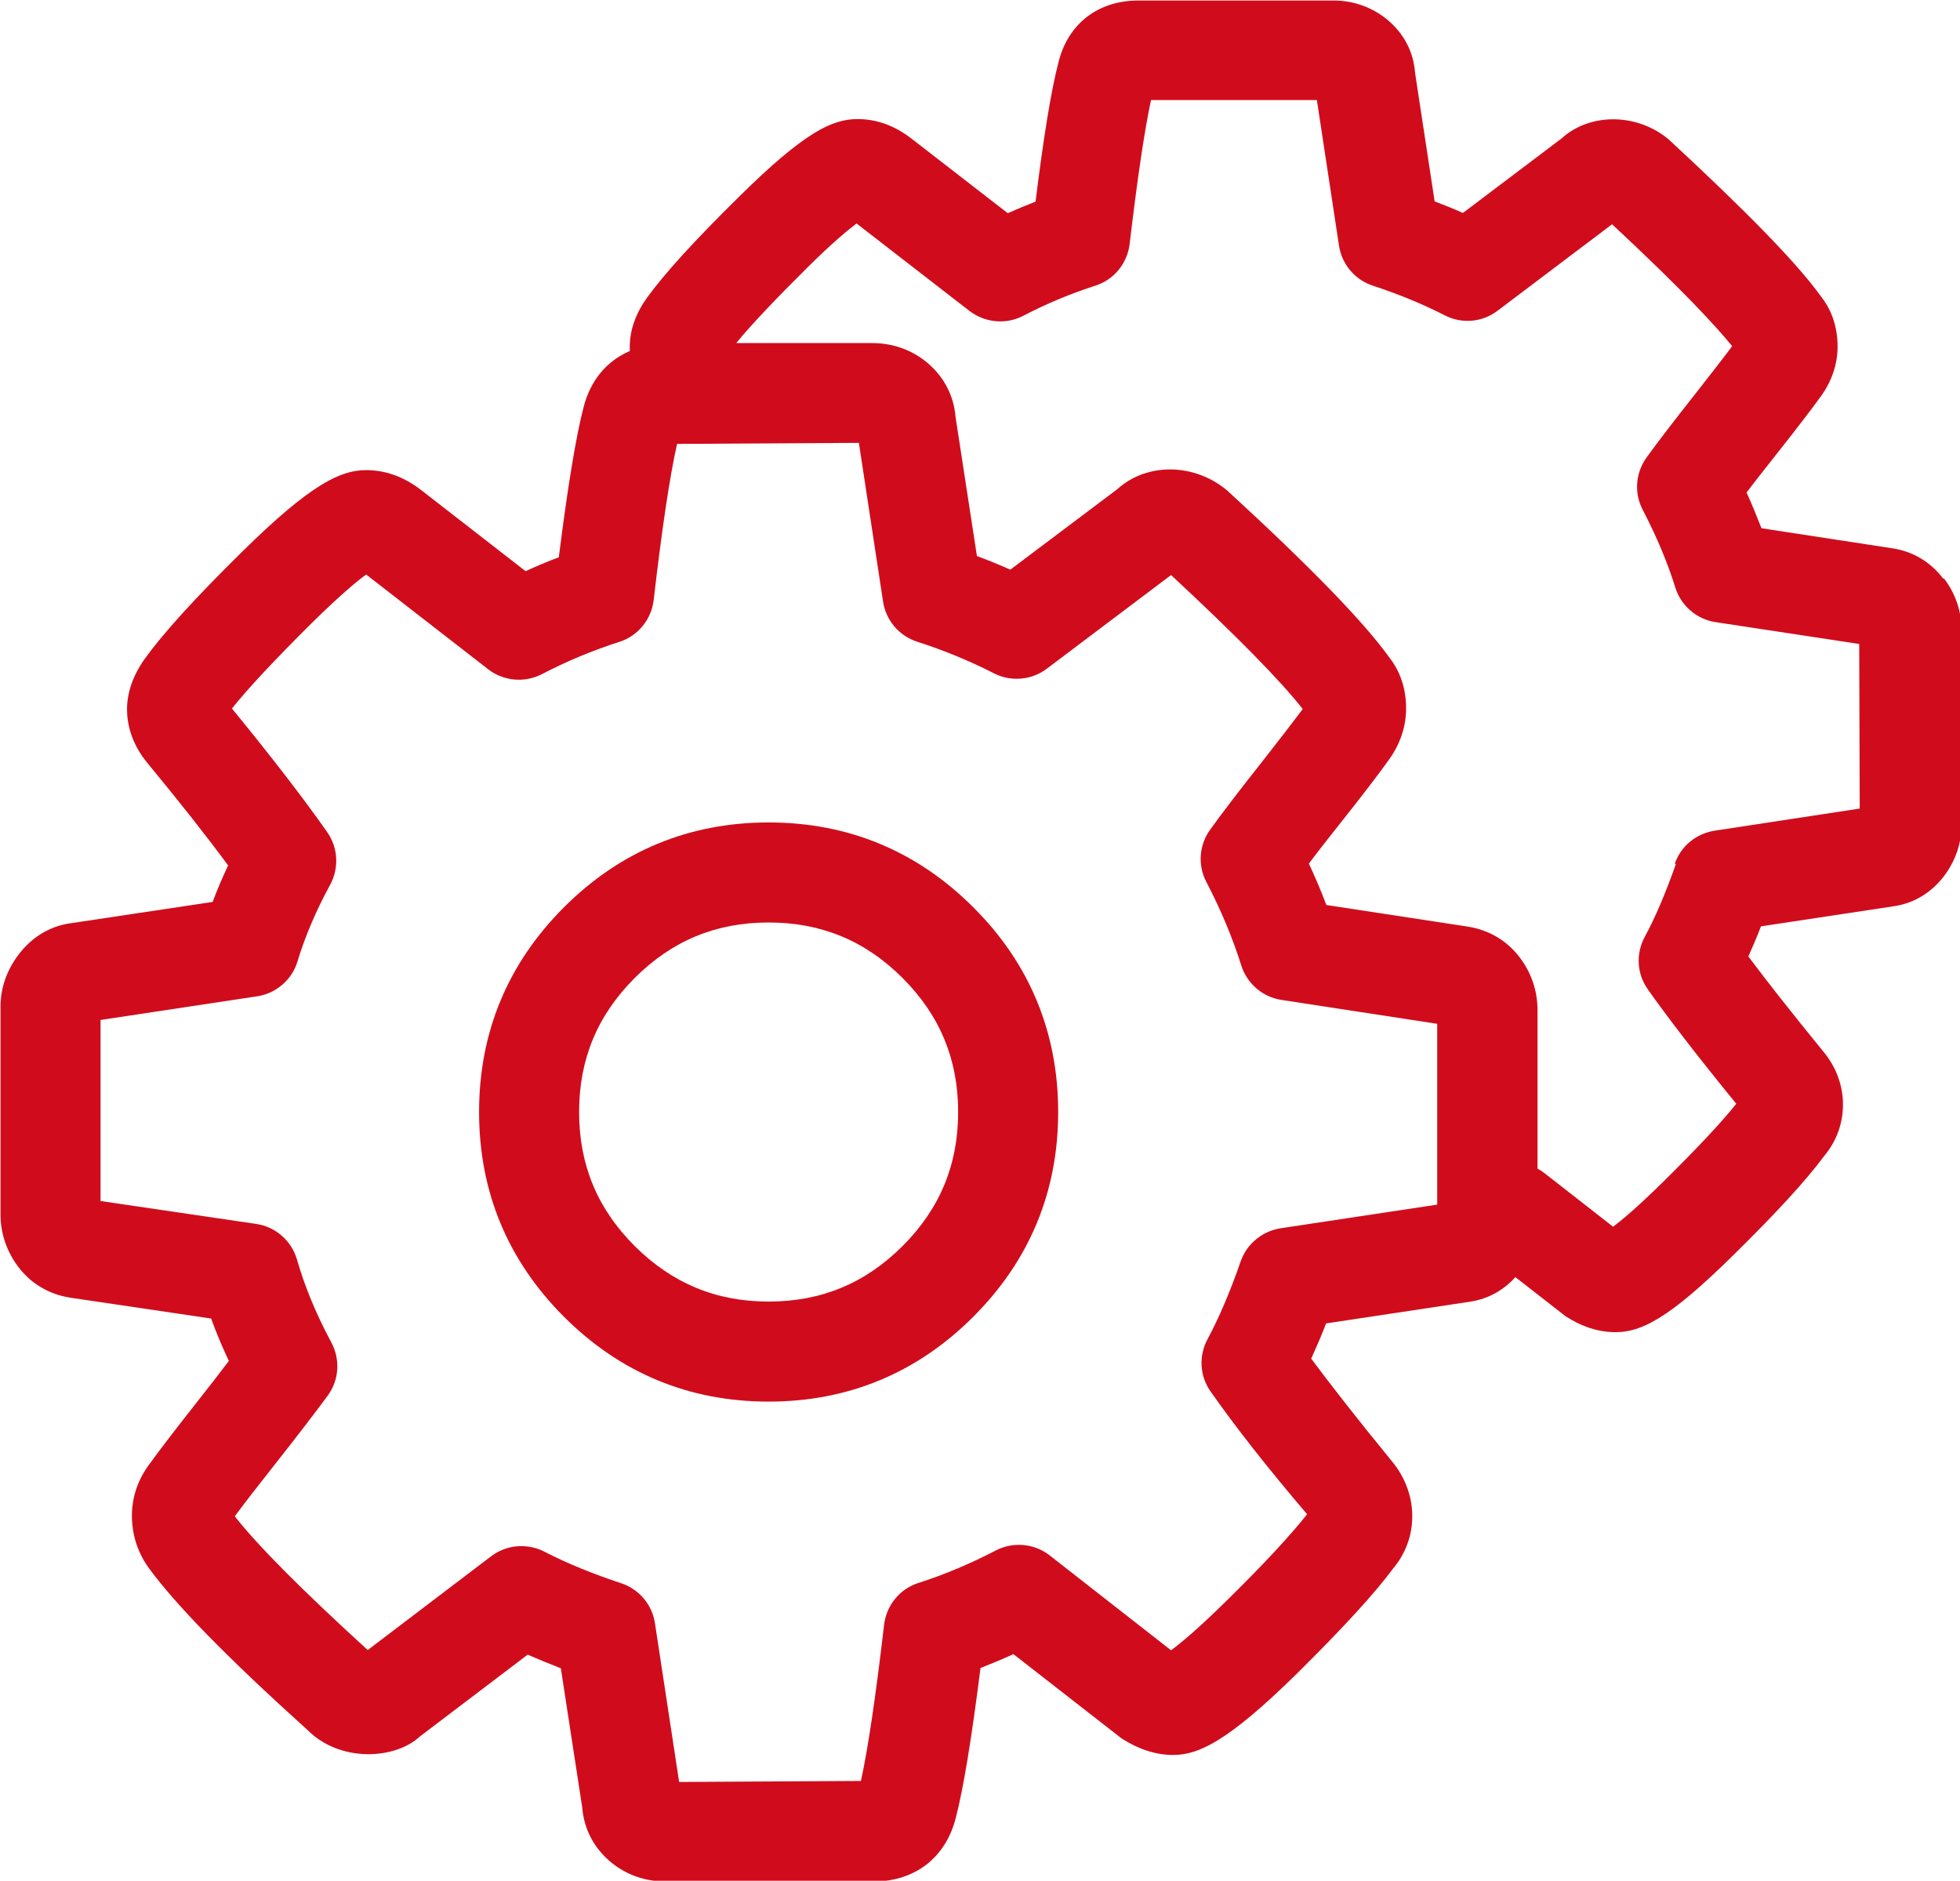 <?xml version="1.0" encoding="UTF-8"?><svg id="Capa_2" xmlns="http://www.w3.org/2000/svg" viewBox="0 0 76.22 73.13"><defs><style>.cls-1{fill:#d00c1c;}</style></defs><g id="Capa_3"><g><path class="cls-1" d="M75.56,22.49h0c-.49-.64-1.17-1.05-1.97-1.17l-5.09-.78c-.18-.46-.37-.93-.58-1.39,.31-.41,.68-.88,1.1-1.41,.85-1.07,1.45-1.86,1.79-2.33,.42-.58,.65-1.25,.65-1.93,0-.94-.35-1.58-.63-1.93-.92-1.29-2.87-3.29-5.94-6.13-1.23-1.03-3.06-1.04-4.16-.04l-3.84,2.9c-.36-.16-.73-.31-1.1-.45l-.76-4.99c-.06-.84-.45-1.56-1.11-2.1-.59-.47-1.3-.72-2.06-.72h-7.59c-1.57,0-2.74,.9-3.11,2.41-.28,1.07-.57,2.84-.89,5.41-.36,.14-.72,.29-1.08,.45l-3.77-2.92c-.64-.49-1.34-.74-2.07-.74-.98,0-2.05,.49-4.6,3.01-1.75,1.72-2.92,3.01-3.6,3.95-.44,.62-.66,1.26-.66,1.9,0,.05,0,.11,0,.16-.91,.39-1.54,1.16-1.8,2.2-.3,1.16-.61,3.06-.96,5.82-.43,.16-.86,.34-1.29,.54l-4.07-3.16c-.66-.51-1.38-.77-2.13-.77-.99,0-2.14,.53-4.81,3.16-1.86,1.83-3.1,3.2-3.81,4.19-.45,.64-.68,1.3-.68,1.95,0,.52,.14,1.31,.81,2.11,1.23,1.49,2.28,2.82,3.12,3.96-.22,.48-.43,.95-.6,1.42l-5.66,.85c-.53,.1-1.29,.39-1.92,1.24-.44,.6-.67,1.28-.67,1.98v8.08c0,.74,.24,1.44,.69,2.04,.5,.66,1.2,1.07,2.03,1.2l5.47,.81c.2,.55,.43,1.1,.69,1.65-.32,.42-.72,.94-1.21,1.56-.9,1.14-1.54,1.98-1.9,2.48-.44,.6-.66,1.27-.66,1.98s.21,1.39,.62,1.98c1.04,1.44,3.07,3.52,6.21,6.35,1.25,1.26,3.39,1.16,4.37,.25l4.19-3.18c.42,.18,.85,.36,1.29,.53l.83,5.4c.07,.86,.46,1.6,1.13,2.15,.6,.49,1.33,.74,2.12,.74h8.08c1.61,0,2.81-.93,3.2-2.48,.3-1.16,.61-3.06,.96-5.82,.43-.17,.86-.35,1.28-.54l4.21,3.28c.66,.42,1.33,.64,2,.64,.99,0,2.13-.53,4.79-3.14,1.8-1.78,3.03-3.12,3.75-4.09,.5-.59,.76-1.3,.76-2.06s-.28-1.52-.8-2.14c-1.3-1.59-2.35-2.93-3.13-3.98,.19-.42,.39-.88,.58-1.37l5.63-.85c.68-.11,1.27-.44,1.73-.95l1.95,1.52c.63,.41,1.29,.62,1.94,.62,.98,0,2.05-.49,4.58-2.99,1.69-1.66,2.85-2.93,3.53-3.85,.48-.57,.74-1.27,.74-2.01s-.27-1.48-.78-2.08c-1.19-1.46-2.17-2.7-2.9-3.68,.16-.36,.33-.75,.49-1.17l5.22-.79c.78-.13,1.45-.55,1.94-1.22,.42-.58,.64-1.25,.64-1.93v-7.58c0-.72-.23-1.41-.67-1.99Zm-10.39,11.11h0c-.4,1.13-.8,2.08-1.21,2.83-.35,.65-.31,1.43,.12,2.04,.77,1.09,1.89,2.55,3.44,4.45-.6,.75-1.57,1.78-2.9,3.09-.98,.96-1.57,1.45-1.89,1.69l-2.69-2.1c-.08-.06-.16-.11-.25-.16v-6.17c0-.74-.24-1.45-.69-2.04-.5-.66-1.2-1.07-2.02-1.2l-5.5-.84c-.2-.53-.43-1.07-.68-1.61,.32-.43,.72-.94,1.22-1.57,.89-1.12,1.53-1.96,1.9-2.48,.43-.6,.66-1.28,.66-1.98,0-.97-.36-1.62-.65-1.98-.97-1.36-3.03-3.49-6.31-6.5-1.28-1.07-3.12-1.09-4.27-.05l-4.16,3.13c-.43-.19-.87-.37-1.3-.53l-.83-5.4c-.07-.85-.46-1.59-1.13-2.14-.6-.49-1.33-.74-2.12-.74h-5.28c.59-.72,1.53-1.71,2.79-2.96,.97-.96,1.57-1.45,1.89-1.69l4.39,3.4c.6,.46,1.42,.54,2.09,.19,.9-.47,1.84-.86,2.8-1.17,.73-.23,1.25-.87,1.34-1.63,.3-2.55,.58-4.43,.83-5.59h6.45l.86,5.66c.11,.73,.62,1.33,1.32,1.56,1.01,.33,1.95,.72,2.79,1.15,.66,.34,1.46,.28,2.06-.18l4.45-3.36c2.77,2.58,4.06,3.99,4.67,4.74-.32,.43-.78,1.02-1.43,1.85-.84,1.06-1.48,1.9-1.9,2.48-.43,.6-.49,1.38-.15,2.03,.54,1.04,.97,2.06,1.27,3.03,.22,.7,.83,1.23,1.56,1.34l5.59,.85,.02,6.4-5.64,.86c-.71,.11-1.31,.59-1.55,1.28Zm-16.92,15.44c-.42,1.21-.86,2.23-1.29,3.03-.35,.65-.31,1.44,.12,2.04,.93,1.33,2.19,2.94,3.75,4.77-.63,.8-1.7,1.96-3.19,3.42-1.11,1.09-1.76,1.62-2.1,1.87l-4.72-3.69c-.6-.47-1.43-.54-2.1-.19-.96,.5-1.97,.93-3,1.26-.73,.23-1.25,.87-1.34,1.63-.33,2.84-.63,4.83-.9,6.07l-7.07,.04-.94-6.17c-.11-.73-.62-1.33-1.32-1.56-1.09-.36-2.1-.77-2.99-1.23-.27-.14-.58-.21-.89-.21-.43,0-.84,.14-1.18,.4l-4.79,3.64c-2.51-2.29-4.25-4.03-5.17-5.2,.36-.49,.88-1.16,1.6-2.07,.86-1.09,1.54-1.98,2.02-2.63,.44-.61,.49-1.4,.13-2.07-.58-1.08-1.03-2.16-1.33-3.21-.21-.73-.83-1.28-1.59-1.39l-6.05-.89v-7.04s6.09-.92,6.09-.92c.74-.11,1.36-.65,1.57-1.36,.3-.99,.73-1.99,1.27-2.98,.35-.65,.31-1.44-.12-2.05-.92-1.31-2.16-2.92-3.7-4.8,.62-.78,1.67-1.9,3.12-3.34,1.1-1.08,1.75-1.62,2.1-1.87l4.74,3.68c.6,.47,1.43,.54,2.1,.19,.96-.5,1.97-.92,3-1.25,.73-.23,1.25-.87,1.34-1.63,.33-2.84,.63-4.83,.91-6.07l7.07-.04,.94,6.17c.11,.73,.62,1.33,1.32,1.56,1.09,.35,2.09,.77,2.99,1.23,.66,.34,1.47,.27,2.06-.18l4.83-3.64c2.54,2.36,4.26,4.11,5.12,5.21-.36,.48-.88,1.16-1.58,2.05-.88,1.11-1.56,2-2.02,2.64-.43,.6-.49,1.38-.15,2.03,.58,1.11,1.03,2.2,1.36,3.25,.22,.7,.83,1.23,1.56,1.34l6.06,.93v7.03s-6.09,.92-6.09,.92c-.71,.11-1.31,.6-1.55,1.28Z"/><path class="cls-1" d="M29.89,31.98c-3.09,0-5.77,1.11-7.96,3.3-2.19,2.19-3.3,4.87-3.3,7.96s1.11,5.77,3.3,7.96c2.19,2.19,4.87,3.3,7.96,3.3s5.77-1.11,7.96-3.3c2.19-2.19,3.3-4.87,3.3-7.96s-1.11-5.78-3.3-7.96c-2.19-2.19-4.87-3.3-7.96-3.3Zm7.37,11.26c0,2.05-.71,3.76-2.16,5.21-1.45,1.45-3.16,2.16-5.21,2.16s-3.75-.71-5.21-2.16c-1.45-1.45-2.16-3.16-2.16-5.21s.71-3.76,2.16-5.21c1.45-1.45,3.16-2.16,5.21-2.16s3.76,.71,5.21,2.16c1.45,1.45,2.16,3.16,2.16,5.21Z"/></g></g></svg>